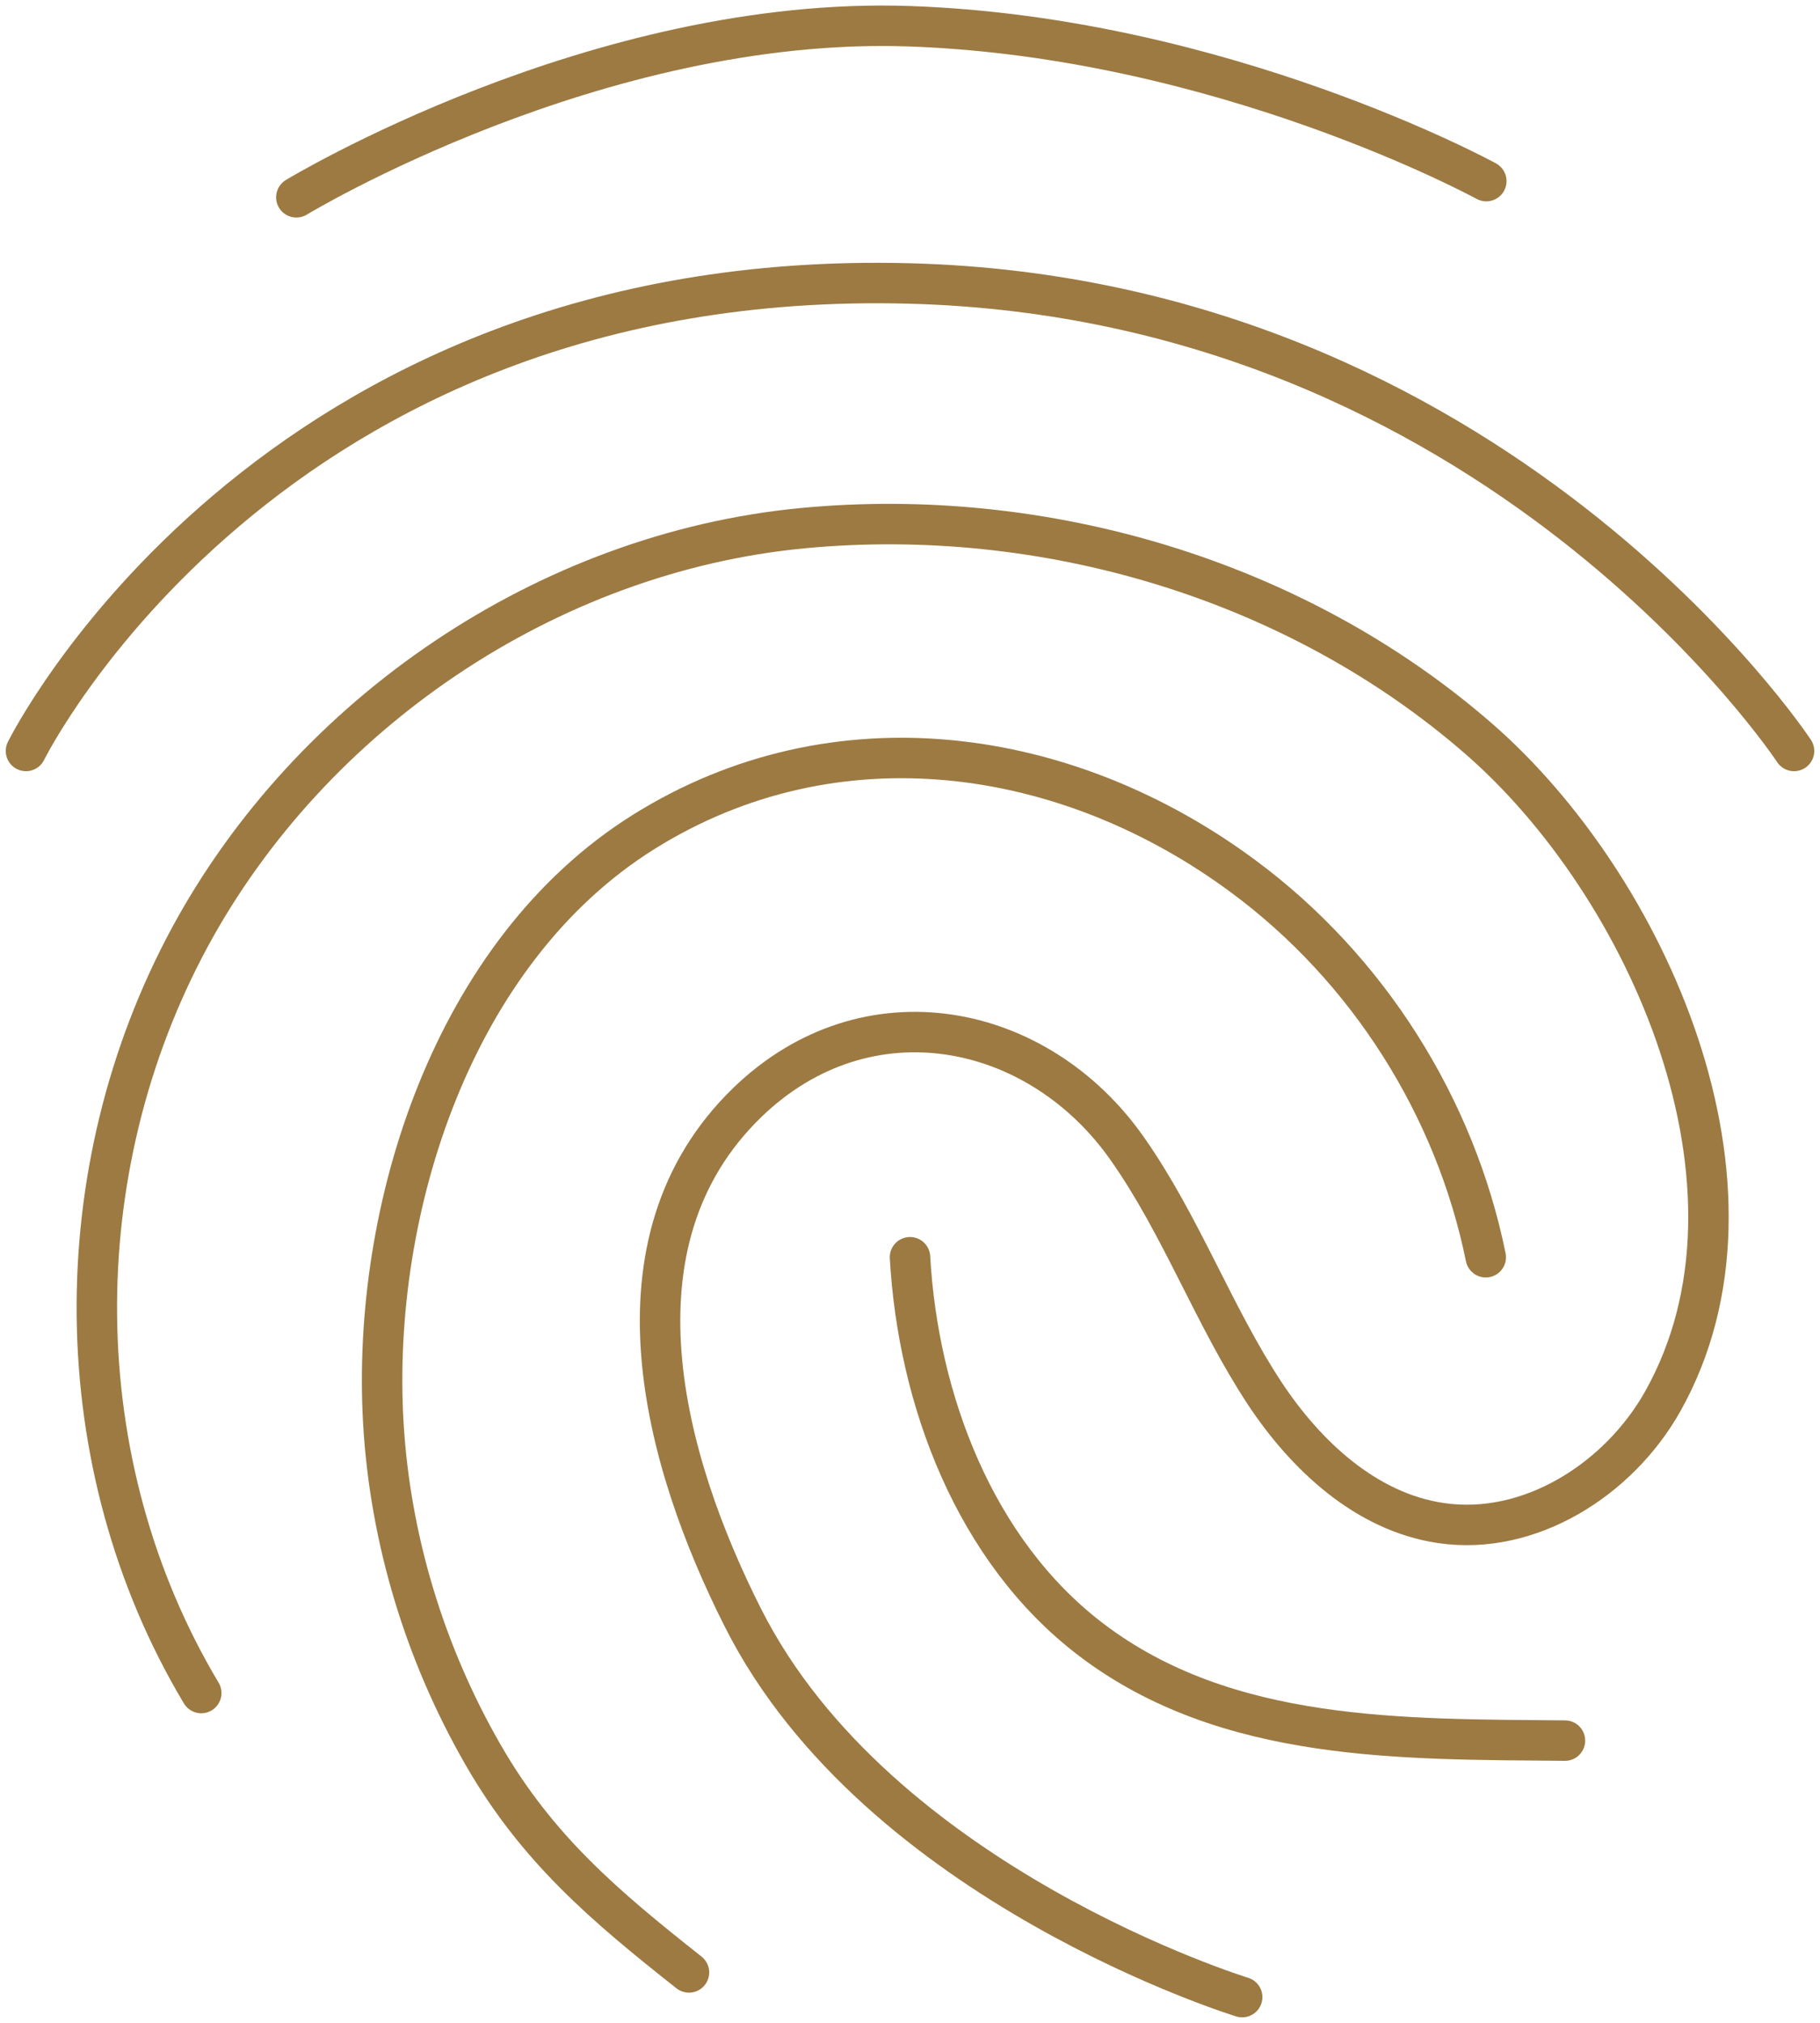 <svg xmlns="http://www.w3.org/2000/svg" width="45" height="50" viewBox="0 0 45 50" fill="none"><g clip-path="url(#clip0_271_3425)"><path d="M30.713 49.364C30.713 49.364 21.71 46.604 18.371 39.991C16.419 36.131 14.904 30.707 18.48 27.248C21.434 24.393 25.678 25.251 27.881 28.405C29.21 30.3 30 32.507 31.265 34.433C32.286 35.979 33.776 37.371 35.619 37.645C37.815 37.975 40.024 36.57 41.109 34.643C44.082 29.359 40.73 21.875 36.543 18.244C32.023 14.32 25.807 12.489 19.848 13.055C13.523 13.659 7.686 17.64 4.694 23.166C1.573 28.939 1.592 36.188 4.976 41.848" stroke="#9C7A42" stroke-linecap="round" stroke-linejoin="round"></path><path d="M17.035 48.754C14.949 47.107 13.279 45.695 11.944 43.374C10.505 40.875 9.645 38.045 9.478 35.171C9.17 29.881 11.199 23.515 15.912 20.565C20.657 17.595 26.398 18.441 30.745 21.665C33.821 23.941 35.978 27.356 36.736 31.076" stroke="#9C7A42" stroke-linecap="round" stroke-linejoin="round"></path><path d="M0.642 18.562C0.642 18.562 6.562 6.581 22.5 7.007C36.999 7.395 44.358 18.562 44.358 18.562" stroke="#9C7A42" stroke-linecap="round" stroke-linejoin="round"></path><path d="M7.327 4.877C7.327 4.877 14.75 0.375 22.5 0.649C30.25 0.922 36.749 4.477 36.749 4.477" stroke="#9C7A42" stroke-linecap="round" stroke-linejoin="round"></path><path d="M38.694 43.024C34.694 42.986 30.328 43.075 26.982 40.532C24.093 38.338 22.699 34.586 22.5 31.076" stroke="#9C7A42" stroke-linecap="round" stroke-linejoin="round"></path></g><defs><clipPath id="clip0_271_3425"><rect width="45" height="50" fill="white"></rect></clipPath></defs></svg>